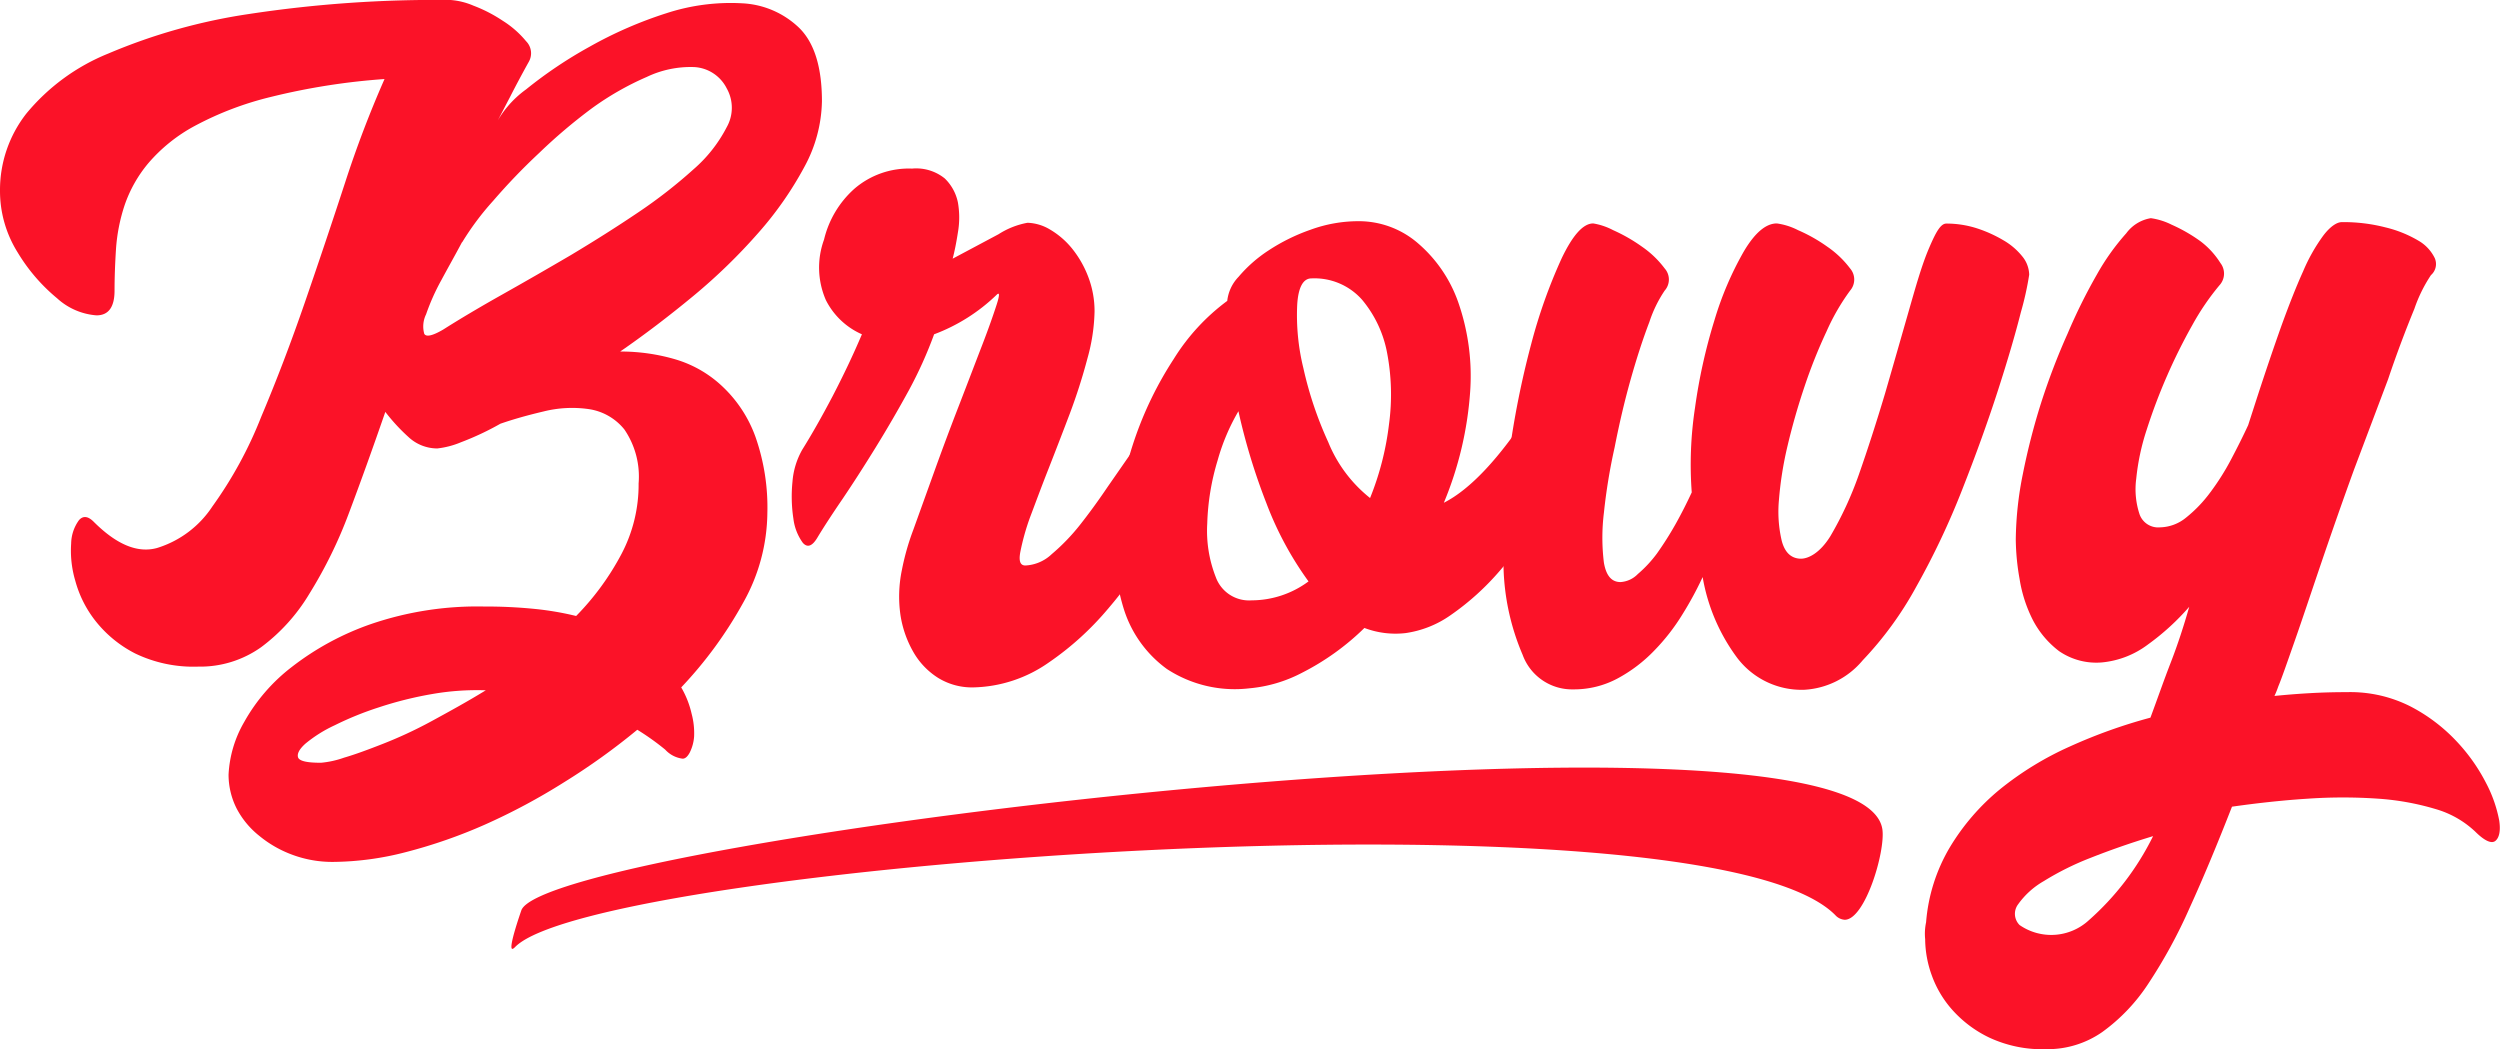 <?xml version="1.0" encoding="UTF-8"?> <svg xmlns="http://www.w3.org/2000/svg" viewBox="0 0 190.1 79.78"> <defs> <style>.cls-1{fill:#fb1228;}</style> </defs> <g id="Слой_2" data-name="Слой 2"> <g id="Слой_1-2" data-name="Слой 1"> <path class="cls-1" d="M29.3,31.32q-1.44,4.17-2.77,7.7a34.25,34.25,0,0,1-3,6.12,14.05,14.05,0,0,1-3.67,4.07,8,8,0,0,1-4.79,1.48,10.21,10.21,0,0,1-4.79-1,9.1,9.1,0,0,1-3-2.45,8.53,8.53,0,0,1-1.55-3.06,8.06,8.06,0,0,1-.32-2.84A3.12,3.12,0,0,1,6,39.56c.31-.36.69-.32,1.12.11,1.73,1.73,3.33,2.41,4.82,2a7.77,7.77,0,0,0,4.21-3.16,31.15,31.15,0,0,0,3.71-6.81Q21.6,27.58,23.18,23t3.06-9.11a82.88,82.88,0,0,1,3-7.88,50.65,50.65,0,0,0-8.64,1.36A24.31,24.31,0,0,0,14.8,9.58a12.29,12.29,0,0,0-3.53,2.84,10,10,0,0,0-1.8,3.2,13.46,13.46,0,0,0-.65,3.32c-.07,1.1-.11,2.16-.11,3.16,0,1.25-.46,1.88-1.37,1.88a5,5,0,0,1-3-1.3,13.61,13.61,0,0,1-3-3.49A8.81,8.81,0,0,1,0,14.47,9.43,9.43,0,0,1,2,8.64,15.7,15.7,0,0,1,8.24,4.07a43.69,43.69,0,0,1,10.66-3A94.48,94.48,0,0,1,34.27,0,5.43,5.43,0,0,1,36,.43a11,11,0,0,1,2.23,1.15A7.35,7.35,0,0,1,40,3.13a1.3,1.3,0,0,1,.22,1.55q-.8,1.44-1.44,2.7c-.44.84-.84,1.62-1.23,2.34A7.77,7.77,0,0,1,40,6.8a33.08,33.08,0,0,1,4.82-3.24A31.28,31.28,0,0,1,50.69,1,15.73,15.73,0,0,1,56.41.25a6.71,6.71,0,0,1,4.36,1.87Q62.5,3.82,62.5,7.7a10.79,10.79,0,0,1-1.34,5,26.43,26.43,0,0,1-3.49,5,43.24,43.24,0,0,1-4.93,4.79c-1.85,1.53-3.71,2.95-5.58,4.24a14.77,14.77,0,0,1,4.28.62A8.86,8.86,0,0,1,55,29.45a9.84,9.84,0,0,1,2.45,3.78,16.22,16.22,0,0,1,.9,5.79,14.14,14.14,0,0,1-1.8,6.74,31.34,31.34,0,0,1-4.75,6.51,7.06,7.06,0,0,1,.79,2A5.7,5.7,0,0,1,52.78,56a3.22,3.22,0,0,1-.33,1.22c-.17.32-.35.47-.54.47A2.15,2.15,0,0,1,50.58,57a19.26,19.26,0,0,0-2.12-1.51,50.29,50.29,0,0,1-5.58,4,47.48,47.48,0,0,1-6,3.21,38.66,38.66,0,0,1-6,2.09,22.61,22.61,0,0,1-5.55.75,8.73,8.73,0,0,1-3.09-.54,8.63,8.63,0,0,1-2.52-1.44A6.5,6.5,0,0,1,18,61.49a5.71,5.71,0,0,1-.62-2.59,8.81,8.81,0,0,1,1.19-4,13.68,13.68,0,0,1,3.6-4.17,21.09,21.09,0,0,1,6.05-3.28,25,25,0,0,1,8.6-1.33,37.11,37.11,0,0,1,3.82.18,22.94,22.94,0,0,1,3.17.54,20.13,20.13,0,0,0,3.45-4.72,11.32,11.32,0,0,0,1.3-5.36,6.35,6.35,0,0,0-1.08-4.1,4.26,4.26,0,0,0-2.7-1.55,8.93,8.93,0,0,0-3.46.18q-1.83.43-3.27.93a21.51,21.51,0,0,1-3,1.41,6.5,6.5,0,0,1-1.8.47,3.21,3.21,0,0,1-2.19-.87A14.21,14.21,0,0,1,29.3,31.32ZM24.41,58a7.18,7.18,0,0,0,1.76-.39C27,57.37,28,57,29.12,56.56s2.37-1,3.71-1.73,2.71-1.48,4.11-2.34a19.8,19.8,0,0,0-4.11.29,28,28,0,0,0-4,1,24.25,24.25,0,0,0-3.38,1.37,10.23,10.23,0,0,0-2.23,1.4q-.72.65-.54,1.08C22.83,57.89,23.4,58,24.41,58Zm10.73-39.6c-.53,1-1.06,1.93-1.59,2.92A16.44,16.44,0,0,0,32.4,23.9a2.08,2.08,0,0,0-.14,1.48c.14.26.62.16,1.44-.32q1.94-1.23,4.5-2.67t5.22-3c1.77-1.06,3.48-2.14,5.11-3.24a37.49,37.49,0,0,0,4.21-3.28,10.75,10.75,0,0,0,2.52-3.2,3,3,0,0,0,0-2.95,2.94,2.94,0,0,0-2.48-1.62,7.74,7.74,0,0,0-3.6.75A22,22,0,0,0,45,8.24,40.85,40.85,0,0,0,41,11.63a46.75,46.75,0,0,0-3.49,3.63A20.85,20.85,0,0,0,35.14,18.43Z"></path> <path class="cls-1" d="M89.06,31.1a1.19,1.19,0,0,1,1,.4,2,2,0,0,1,.4,1.08,5.63,5.63,0,0,1-.07,1.51c-.1.55-.22,1.12-.36,1.69a30.16,30.16,0,0,1-1.8,4.68,31.82,31.82,0,0,1-4,5.86,22.39,22.39,0,0,1-4.5,4.07,10.34,10.34,0,0,1-5.73,1.88,4.91,4.91,0,0,1-2.66-.72,5.61,5.61,0,0,1-1.87-1.94,8.08,8.08,0,0,1-1-2.85,9.92,9.92,0,0,1,.11-3.42,18.76,18.76,0,0,1,.87-3.06q.72-2,1.62-4.5t1.87-5c.65-1.68,1.22-3.18,1.73-4.5s.87-2.36,1.11-3.1.24-1,0-.76a13.8,13.8,0,0,1-4.75,3,32,32,0,0,1-1.91,4.24Q67.9,31.89,66.6,34t-2.52,3.92q-1.23,1.8-1.95,3-.57.93-1.08.36a3.92,3.92,0,0,1-.72-1.84,11.23,11.23,0,0,1-.07-2.81A5.83,5.83,0,0,1,61,34.2q1.08-1.73,2.31-4.07c.81-1.56,1.56-3.13,2.23-4.71a5.58,5.58,0,0,1-2.74-2.6,6.19,6.19,0,0,1-.14-4.6,7.51,7.51,0,0,1,2.3-3.86,6.34,6.34,0,0,1,4.39-1.54,3.45,3.45,0,0,1,2.49.75,3.51,3.51,0,0,1,1,1.83,6.62,6.62,0,0,1,0,2.27c-.12.78-.26,1.47-.4,2l3.49-1.86a6.11,6.11,0,0,1,2.2-.87,3.53,3.53,0,0,1,1.69.5,6.21,6.21,0,0,1,1.66,1.41A7.86,7.86,0,0,1,82.73,21a7.31,7.31,0,0,1,.5,2.69,14.2,14.2,0,0,1-.54,3.56,43.53,43.53,0,0,1-1.33,4.17q-.8,2.11-1.62,4.2c-.55,1.39-1,2.62-1.41,3.7A17.78,17.78,0,0,0,77.58,42c-.12.67,0,1,.39,1a3.12,3.12,0,0,0,2-.86,15.52,15.52,0,0,0,2.13-2.2Q83.16,38.6,84.24,37l2-2.88c.63-.88,1.18-1.62,1.66-2.19S88.77,31.1,89.06,31.1Z"></path> <path class="cls-1" d="M116.42,31.15c.82-1.34,1.54-2.09,2.16-2.23s1.06.14,1.3.86a7,7,0,0,1,0,3.2,15.2,15.2,0,0,1-1.73,4.63,37,37,0,0,1-4.07,5.75,19.7,19.7,0,0,1-3.78,3.42,7.88,7.88,0,0,1-3.42,1.36,6.66,6.66,0,0,1-3.13-.39A19.14,19.14,0,0,1,99,51.16a10.63,10.63,0,0,1-4,1.18,9.44,9.44,0,0,1-6.27-1.47,8.93,8.93,0,0,1-3.24-4.45,15.29,15.29,0,0,1-.65-6.18,29.07,29.07,0,0,1,1.41-6.76,27.27,27.27,0,0,1,3-6.18,15.91,15.91,0,0,1,4.07-4.42,3.12,3.12,0,0,1,.86-1.83,10.45,10.45,0,0,1,2.27-2,14.46,14.46,0,0,1,3.2-1.58,10.61,10.61,0,0,1,3.68-.65,6.87,6.87,0,0,1,4.46,1.65,10.47,10.47,0,0,1,3.1,4.53,17,17,0,0,1,.9,6.79,26.79,26.79,0,0,1-2,8.44Q112.82,36.69,116.42,31.15ZM95.18,45.65a7.28,7.28,0,0,0,4.32-1.44,25.3,25.3,0,0,1-3.2-5.94,47.36,47.36,0,0,1-2.13-7A15.72,15.72,0,0,0,92.59,35a18.31,18.31,0,0,0-.79,4.79,9.64,9.64,0,0,0,.65,4.1A2.69,2.69,0,0,0,95.18,45.65Zm9-7.78a21.82,21.82,0,0,0,1.44-5.61,16.88,16.88,0,0,0-.14-5.4,8.81,8.81,0,0,0-1.91-4.07,4.83,4.83,0,0,0-3.85-1.62c-.63,0-1,.68-1.08,2A16.9,16.9,0,0,0,99.11,28,28.17,28.17,0,0,0,101,33.62,10.46,10.46,0,0,0,104.18,37.87Z"></path> <path class="cls-1" d="M148,17a7.6,7.6,0,0,1,2.32.36,10,10,0,0,1,2,.9,5.1,5.1,0,0,1,1.45,1.23,2.27,2.27,0,0,1,.53,1.4,23.12,23.12,0,0,1-.63,2.84c-.42,1.66-1,3.65-1.76,6s-1.65,4.82-2.7,7.49a58.66,58.66,0,0,1-3.49,7.38,26.57,26.57,0,0,1-4.08,5.61,6.24,6.24,0,0,1-4.43,2.24A6.14,6.14,0,0,1,132.08,50a14.31,14.31,0,0,1-2.61-6.12,26,26,0,0,1-1.54,2.84,15.62,15.62,0,0,1-2.13,2.74A11.28,11.28,0,0,1,123,51.59a7,7,0,0,1-3.36.83,4,4,0,0,1-3.86-2.63,18,18,0,0,1-1.45-6.59,44.27,44.27,0,0,1,.41-8.53,68,68,0,0,1,1.69-8.5,40,40,0,0,1,2.33-6.55c.84-1.75,1.63-2.63,2.39-2.63a5,5,0,0,1,1.51.51,12.55,12.55,0,0,1,2.2,1.26,7.35,7.35,0,0,1,1.72,1.65,1.27,1.27,0,0,1,0,1.69,9.63,9.63,0,0,0-1.16,2.38q-.72,1.88-1.41,4.32T122.78,34a43.7,43.7,0,0,0-.82,5,15.51,15.51,0,0,0,0,3.78c.17,1,.59,1.48,1.26,1.48a2,2,0,0,0,1.32-.61A9.38,9.38,0,0,0,126,42.08a25.45,25.45,0,0,0,1.39-2.19c.46-.82.87-1.63,1.25-2.45a28.72,28.72,0,0,1,.25-6.44,41.74,41.74,0,0,1,1.48-6.66,24.71,24.71,0,0,1,2.23-5.22c.84-1.42,1.68-2.13,2.51-2.13a5,5,0,0,1,1.61.51,12.09,12.09,0,0,1,2.23,1.26,7.4,7.4,0,0,1,1.73,1.65,1.29,1.29,0,0,1,0,1.69,16.55,16.55,0,0,0-1.79,3.1,39.13,39.13,0,0,0-1.67,4.18q-.75,2.22-1.29,4.5a27.11,27.11,0,0,0-.66,4.14,9.69,9.69,0,0,0,.22,3.13c.23.84.68,1.28,1.35,1.33s1.57-.47,2.33-1.69a26.59,26.59,0,0,0,2.17-4.68q1-2.85,2-6.19c.65-2.24,1.24-4.31,1.79-6.23s1-3.52,1.54-4.79S147.57,17,148,17Z"></path> <path class="cls-1" d="M178.49,52.63a10.13,10.13,0,0,1,4.79,1.08,13,13,0,0,1,3.49,2.63,13.74,13.74,0,0,1,2.27,3.2,10.15,10.15,0,0,1,1,2.85c.12.79,0,1.31-.29,1.55s-.83,0-1.55-.72a7.35,7.35,0,0,0-3-1.7,19.88,19.88,0,0,0-4.39-.79,39,39,0,0,0-5.3,0c-1.89.12-3.82.33-5.79.61-1.11,2.84-2.17,5.39-3.21,7.67a38.78,38.78,0,0,1-3.16,5.8,13.9,13.9,0,0,1-3.5,3.67,7.28,7.28,0,0,1-4.24,1.3,9.55,9.55,0,0,1-4.32-.87,8.9,8.9,0,0,1-2.81-2.09,8,8,0,0,1-1.59-2.66,8.26,8.26,0,0,1-.5-2.66v-.08a4.15,4.15,0,0,1,.07-1.29,13.19,13.19,0,0,1,1.8-5.69A17.1,17.1,0,0,1,152.1,60a24,24,0,0,1,5.3-3.24,39.72,39.72,0,0,1,6.12-2.19c.52-1.4,1-2.79,1.54-4.18s1-2.81,1.41-4.25A18.38,18.38,0,0,1,163.34,49a6.89,6.89,0,0,1-3.5,1.37,5,5,0,0,1-3.27-.86,7.07,7.07,0,0,1-2-2.38,10.5,10.5,0,0,1-1-3.1,17.93,17.93,0,0,1-.29-3,26.19,26.19,0,0,1,.54-5,50.52,50.52,0,0,1,1.4-5.44q.87-2.7,2-5.22a42,42,0,0,1,2.23-4.5,17.58,17.58,0,0,1,2.23-3.13,2.91,2.91,0,0,1,1.87-1.15,5.12,5.12,0,0,1,1.59.5,12,12,0,0,1,2.19,1.26A6.18,6.18,0,0,1,168.84,20a1.31,1.31,0,0,1-.07,1.69,19,19,0,0,0-2.05,3,43.16,43.16,0,0,0-3.49,8,17.33,17.33,0,0,0-.79,3.71,6.06,6.06,0,0,0,.25,2.7,1.5,1.5,0,0,0,1.55,1,3.23,3.23,0,0,0,2-.75,10.15,10.15,0,0,0,1.83-1.91,18.61,18.61,0,0,0,1.59-2.52c.48-.91.91-1.77,1.29-2.59l.72-2.23q.94-2.88,1.8-5.3c.58-1.6,1.13-3,1.66-4.17a13.44,13.44,0,0,1,1.55-2.74c.5-.65,1-1,1.4-1a12.78,12.78,0,0,1,3.31.4,9.08,9.08,0,0,1,2.49,1,3.1,3.1,0,0,1,1.26,1.34,1.12,1.12,0,0,1-.29,1.29,11,11,0,0,0-1.26,2.56c-.6,1.46-1.29,3.25-2,5.36L179,35.71c-.89,2.45-1.71,4.8-2.48,7.06S175.1,47,174.5,48.71s-1,2.87-1.26,3.49a7.09,7.09,0,0,1-.29.72c1-.1,1.91-.17,2.84-.22S177.63,52.63,178.49,52.63ZM153.57,70.34a4.22,4.22,0,0,0,5.26-.36,20.76,20.76,0,0,0,4.89-6.4c-1.72.52-3.31,1.08-4.75,1.65A21.4,21.4,0,0,0,155.41,67a6.13,6.13,0,0,0-1.95,1.76A1.2,1.2,0,0,0,153.57,70.34Z"></path> <path class="cls-1" d="M143.14,63.09c.22,1.7-1.32,6.83-2.86,6.85a1.06,1.06,0,0,1-.73-.36C129.47,59.43,45.44,65.69,39.18,72c0,0-.16.18-.24.15-.27-.13.61-2.65.7-2.92C41.53,63.83,141.62,51.69,143.14,63.09Z"></path> </g> </g> </svg> 